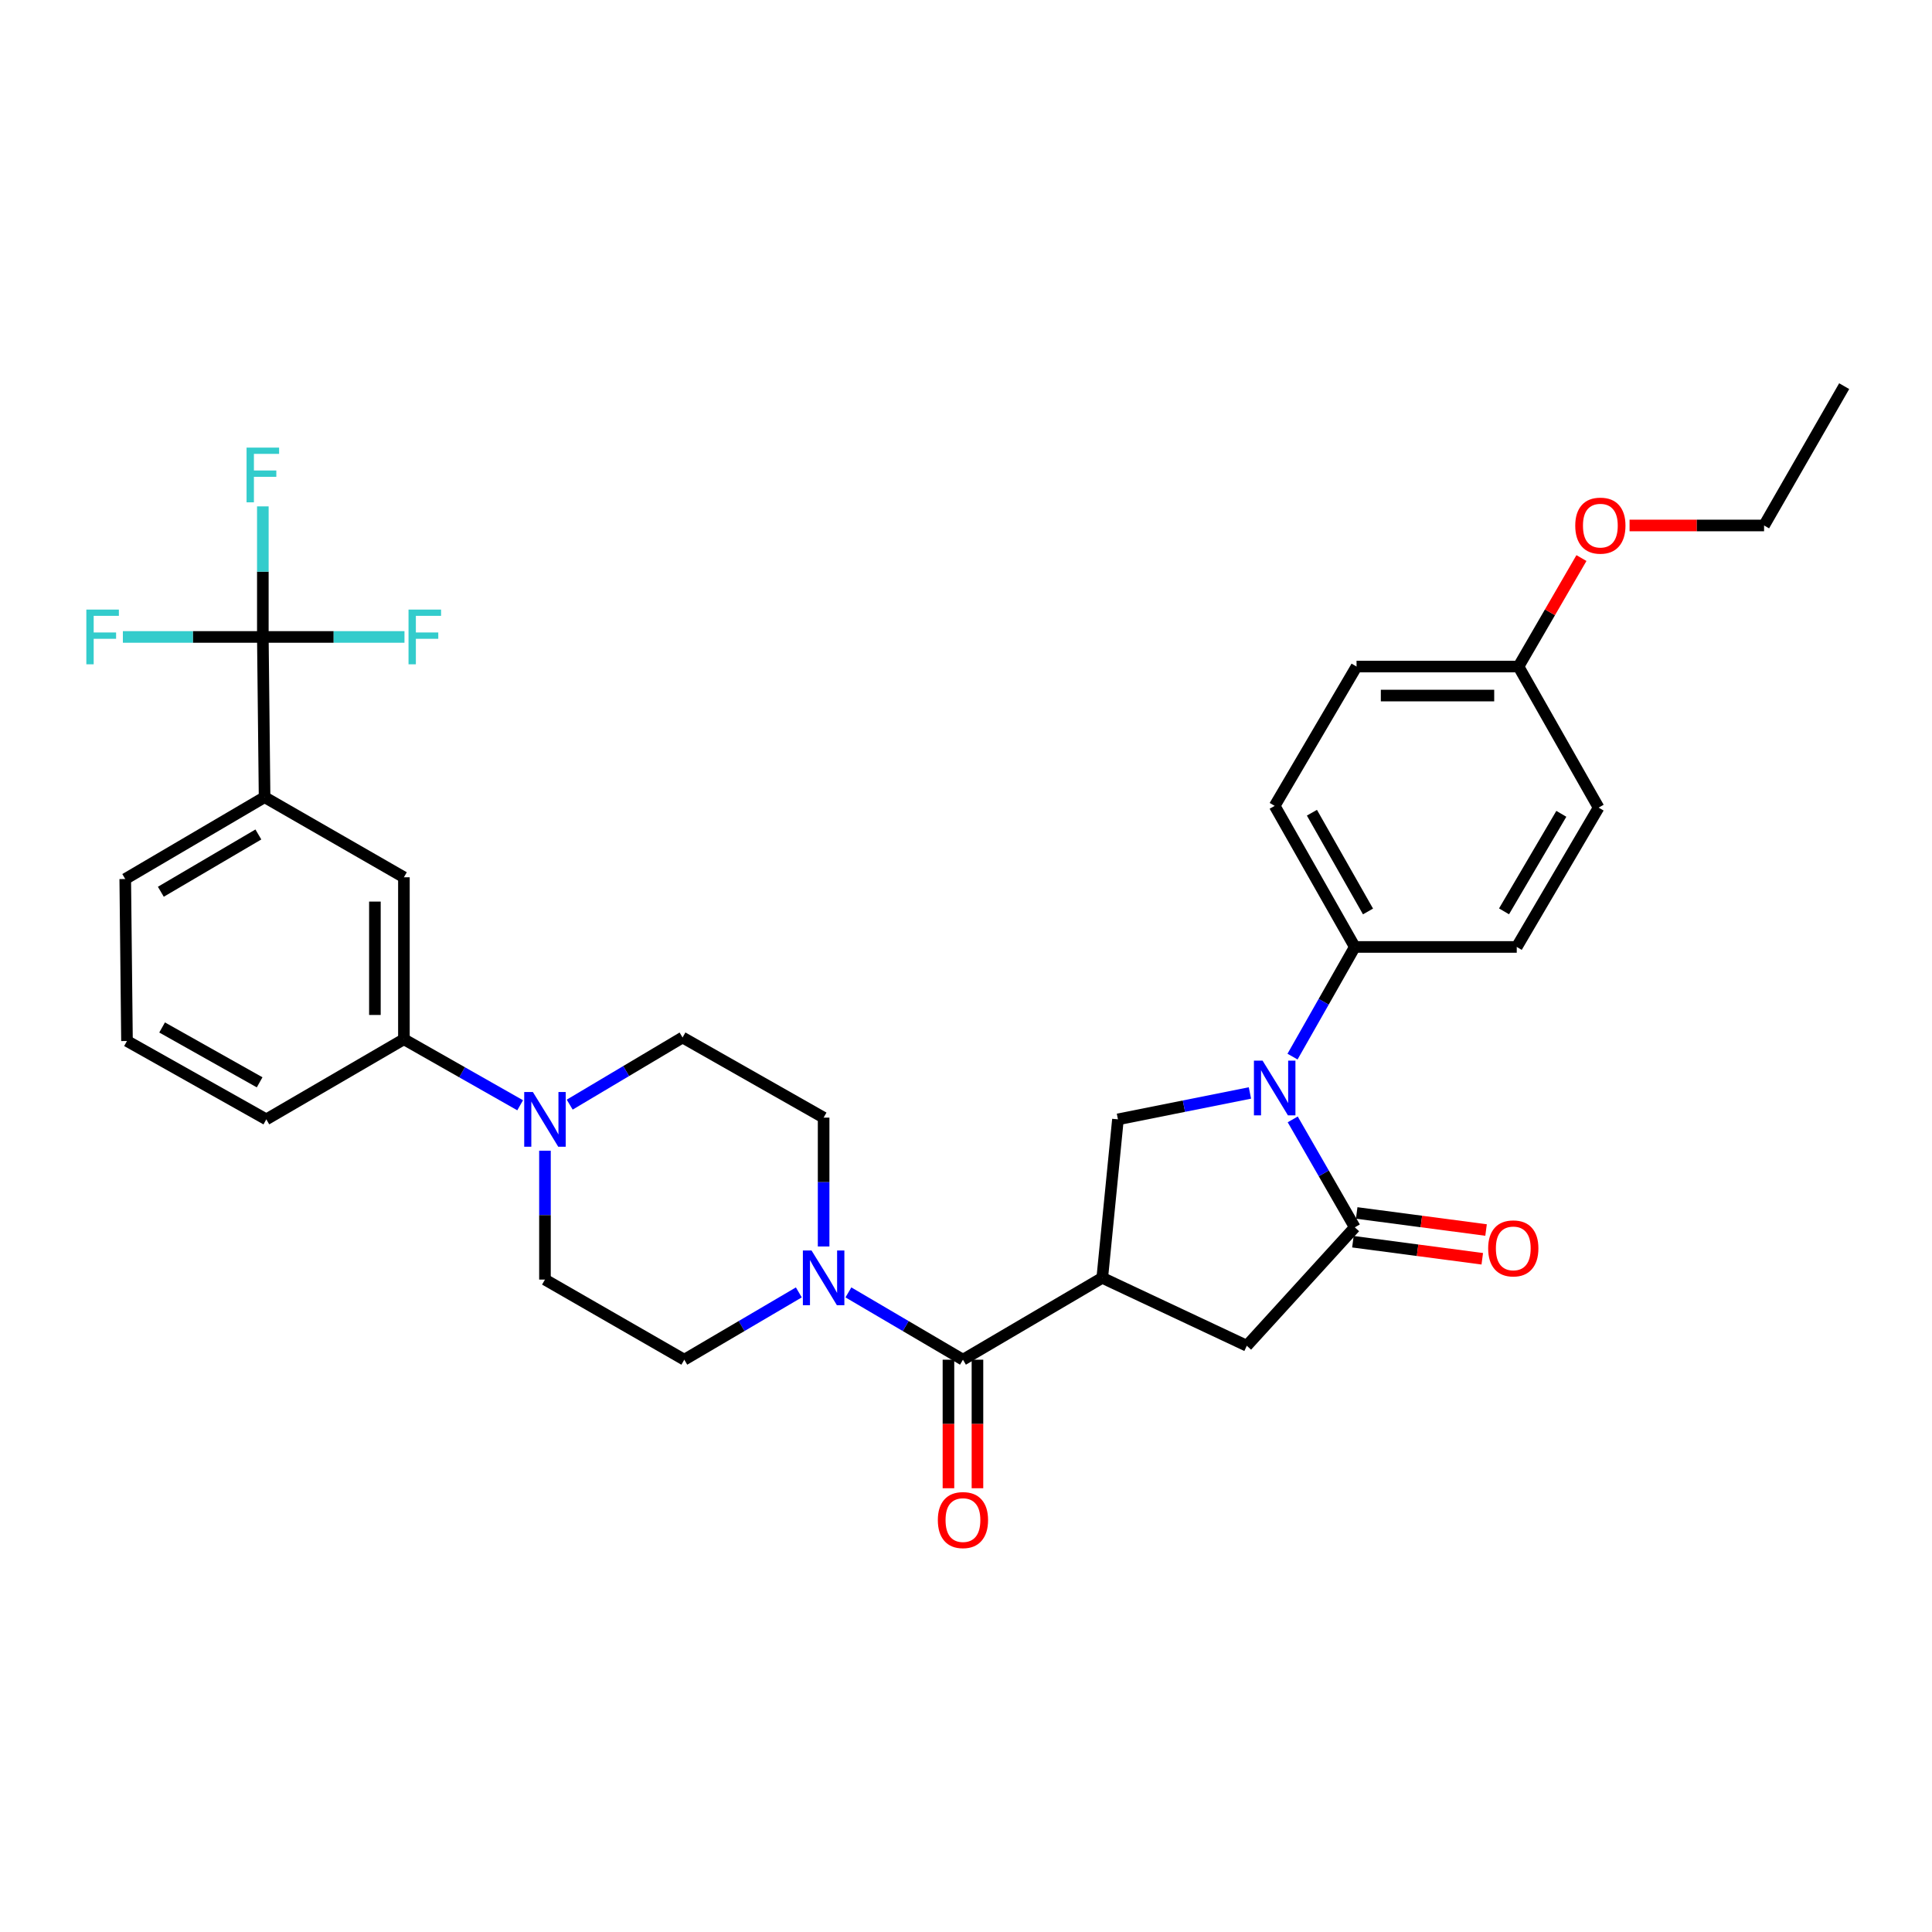 <?xml version='1.0' encoding='iso-8859-1'?>
<svg version='1.1' baseProfile='full'
              xmlns='http://www.w3.org/2000/svg'
                      xmlns:rdkit='http://www.rdkit.org/xml'
                      xmlns:xlink='http://www.w3.org/1999/xlink'
                  xml:space='preserve'
width='1000px' height='1000px' viewBox='0 0 1000 1000'>
<!-- END OF HEADER -->
<rect style='opacity:1.0;fill:#FFFFFF;stroke:none' width='1000' height='1000' x='0' y='0'> </rect>
<path class='bond-0' d='M 353.287,537.007 L 324.085,554.382' style='fill:none;fill-rule:evenodd;stroke:#000000;stroke-width:6px;stroke-linecap:butt;stroke-linejoin:miter;stroke-opacity:1' />
<path class='bond-0' d='M 324.085,554.382 L 294.883,571.757' style='fill:none;fill-rule:evenodd;stroke:#0000FF;stroke-width:6px;stroke-linecap:butt;stroke-linejoin:miter;stroke-opacity:1' />
<path class='bond-1' d='M 353.287,537.007 L 426.305,578.479' style='fill:none;fill-rule:evenodd;stroke:#000000;stroke-width:6px;stroke-linecap:butt;stroke-linejoin:miter;stroke-opacity:1' />
<path class='bond-2' d='M 498.422,703.778 L 468.779,686.362' style='fill:none;fill-rule:evenodd;stroke:#000000;stroke-width:6px;stroke-linecap:butt;stroke-linejoin:miter;stroke-opacity:1' />
<path class='bond-2' d='M 468.779,686.362 L 439.136,668.945' style='fill:none;fill-rule:evenodd;stroke:#0000FF;stroke-width:6px;stroke-linecap:butt;stroke-linejoin:miter;stroke-opacity:1' />
<path class='bond-3' d='M 490.915,703.778 L 490.915,737.045' style='fill:none;fill-rule:evenodd;stroke:#000000;stroke-width:6px;stroke-linecap:butt;stroke-linejoin:miter;stroke-opacity:1' />
<path class='bond-3' d='M 490.915,737.045 L 490.915,770.312' style='fill:none;fill-rule:evenodd;stroke:#FF0000;stroke-width:6px;stroke-linecap:butt;stroke-linejoin:miter;stroke-opacity:1' />
<path class='bond-3' d='M 505.929,703.778 L 505.929,737.045' style='fill:none;fill-rule:evenodd;stroke:#000000;stroke-width:6px;stroke-linecap:butt;stroke-linejoin:miter;stroke-opacity:1' />
<path class='bond-3' d='M 505.929,737.045 L 505.929,770.312' style='fill:none;fill-rule:evenodd;stroke:#FF0000;stroke-width:6px;stroke-linecap:butt;stroke-linejoin:miter;stroke-opacity:1' />
<path class='bond-4' d='M 498.422,703.778 L 570.531,661.406' style='fill:none;fill-rule:evenodd;stroke:#000000;stroke-width:6px;stroke-linecap:butt;stroke-linejoin:miter;stroke-opacity:1' />
<path class='bond-5' d='M 413.474,668.945 L 383.831,686.362' style='fill:none;fill-rule:evenodd;stroke:#0000FF;stroke-width:6px;stroke-linecap:butt;stroke-linejoin:miter;stroke-opacity:1' />
<path class='bond-5' d='M 383.831,686.362 L 354.188,703.778' style='fill:none;fill-rule:evenodd;stroke:#000000;stroke-width:6px;stroke-linecap:butt;stroke-linejoin:miter;stroke-opacity:1' />
<path class='bond-6' d='M 426.305,645.173 L 426.305,611.826' style='fill:none;fill-rule:evenodd;stroke:#0000FF;stroke-width:6px;stroke-linecap:butt;stroke-linejoin:miter;stroke-opacity:1' />
<path class='bond-6' d='M 426.305,611.826 L 426.305,578.479' style='fill:none;fill-rule:evenodd;stroke:#000000;stroke-width:6px;stroke-linecap:butt;stroke-linejoin:miter;stroke-opacity:1' />
<path class='bond-7' d='M 282.071,595.613 L 282.071,628.96' style='fill:none;fill-rule:evenodd;stroke:#0000FF;stroke-width:6px;stroke-linecap:butt;stroke-linejoin:miter;stroke-opacity:1' />
<path class='bond-7' d='M 282.071,628.96 L 282.071,662.307' style='fill:none;fill-rule:evenodd;stroke:#000000;stroke-width:6px;stroke-linecap:butt;stroke-linejoin:miter;stroke-opacity:1' />
<path class='bond-8' d='M 269.232,572.088 L 239.147,555.002' style='fill:none;fill-rule:evenodd;stroke:#0000FF;stroke-width:6px;stroke-linecap:butt;stroke-linejoin:miter;stroke-opacity:1' />
<path class='bond-8' d='M 239.147,555.002 L 209.062,537.916' style='fill:none;fill-rule:evenodd;stroke:#000000;stroke-width:6px;stroke-linecap:butt;stroke-linejoin:miter;stroke-opacity:1' />
<path class='bond-9' d='M 570.531,661.406 L 645.35,696.563' style='fill:none;fill-rule:evenodd;stroke:#000000;stroke-width:6px;stroke-linecap:butt;stroke-linejoin:miter;stroke-opacity:1' />
<path class='bond-10' d='M 570.531,661.406 L 578.646,579.38' style='fill:none;fill-rule:evenodd;stroke:#000000;stroke-width:6px;stroke-linecap:butt;stroke-linejoin:miter;stroke-opacity:1' />
<path class='bond-11' d='M 701.244,490.138 L 785.071,490.138' style='fill:none;fill-rule:evenodd;stroke:#000000;stroke-width:6px;stroke-linecap:butt;stroke-linejoin:miter;stroke-opacity:1' />
<path class='bond-12' d='M 701.244,490.138 L 659.772,417.121' style='fill:none;fill-rule:evenodd;stroke:#000000;stroke-width:6px;stroke-linecap:butt;stroke-linejoin:miter;stroke-opacity:1' />
<path class='bond-12' d='M 708.078,471.771 L 679.048,420.658' style='fill:none;fill-rule:evenodd;stroke:#000000;stroke-width:6px;stroke-linecap:butt;stroke-linejoin:miter;stroke-opacity:1' />
<path class='bond-13' d='M 701.244,490.138 L 685.125,518.518' style='fill:none;fill-rule:evenodd;stroke:#000000;stroke-width:6px;stroke-linecap:butt;stroke-linejoin:miter;stroke-opacity:1' />
<path class='bond-13' d='M 685.125,518.518 L 669.007,546.897' style='fill:none;fill-rule:evenodd;stroke:#0000FF;stroke-width:6px;stroke-linecap:butt;stroke-linejoin:miter;stroke-opacity:1' />
<path class='bond-14' d='M 645.35,696.563 L 701.244,635.265' style='fill:none;fill-rule:evenodd;stroke:#000000;stroke-width:6px;stroke-linecap:butt;stroke-linejoin:miter;stroke-opacity:1' />
<path class='bond-15' d='M 700.262,642.707 L 733.741,647.123' style='fill:none;fill-rule:evenodd;stroke:#000000;stroke-width:6px;stroke-linecap:butt;stroke-linejoin:miter;stroke-opacity:1' />
<path class='bond-15' d='M 733.741,647.123 L 767.22,651.538' style='fill:none;fill-rule:evenodd;stroke:#FF0000;stroke-width:6px;stroke-linecap:butt;stroke-linejoin:miter;stroke-opacity:1' />
<path class='bond-15' d='M 702.225,627.822 L 735.704,632.238' style='fill:none;fill-rule:evenodd;stroke:#000000;stroke-width:6px;stroke-linecap:butt;stroke-linejoin:miter;stroke-opacity:1' />
<path class='bond-15' d='M 735.704,632.238 L 769.183,636.653' style='fill:none;fill-rule:evenodd;stroke:#FF0000;stroke-width:6px;stroke-linecap:butt;stroke-linejoin:miter;stroke-opacity:1' />
<path class='bond-16' d='M 701.244,635.265 L 685.178,607.33' style='fill:none;fill-rule:evenodd;stroke:#000000;stroke-width:6px;stroke-linecap:butt;stroke-linejoin:miter;stroke-opacity:1' />
<path class='bond-16' d='M 685.178,607.33 L 669.112,579.396' style='fill:none;fill-rule:evenodd;stroke:#0000FF;stroke-width:6px;stroke-linecap:butt;stroke-linejoin:miter;stroke-opacity:1' />
<path class='bond-17' d='M 578.646,579.38 L 612.805,572.549' style='fill:none;fill-rule:evenodd;stroke:#000000;stroke-width:6px;stroke-linecap:butt;stroke-linejoin:miter;stroke-opacity:1' />
<path class='bond-17' d='M 612.805,572.549 L 646.963,565.718' style='fill:none;fill-rule:evenodd;stroke:#0000FF;stroke-width:6px;stroke-linecap:butt;stroke-linejoin:miter;stroke-opacity:1' />
<path class='bond-18' d='M 785.972,345.004 L 702.144,345.004' style='fill:none;fill-rule:evenodd;stroke:#000000;stroke-width:6px;stroke-linecap:butt;stroke-linejoin:miter;stroke-opacity:1' />
<path class='bond-18' d='M 773.398,360.018 L 714.719,360.018' style='fill:none;fill-rule:evenodd;stroke:#000000;stroke-width:6px;stroke-linecap:butt;stroke-linejoin:miter;stroke-opacity:1' />
<path class='bond-19' d='M 785.972,345.004 L 802.264,316.93' style='fill:none;fill-rule:evenodd;stroke:#000000;stroke-width:6px;stroke-linecap:butt;stroke-linejoin:miter;stroke-opacity:1' />
<path class='bond-19' d='M 802.264,316.93 L 818.555,288.856' style='fill:none;fill-rule:evenodd;stroke:#FF0000;stroke-width:6px;stroke-linecap:butt;stroke-linejoin:miter;stroke-opacity:1' />
<path class='bond-20' d='M 785.972,345.004 L 827.444,418.021' style='fill:none;fill-rule:evenodd;stroke:#000000;stroke-width:6px;stroke-linecap:butt;stroke-linejoin:miter;stroke-opacity:1' />
<path class='bond-21' d='M 785.071,490.138 L 827.444,418.021' style='fill:none;fill-rule:evenodd;stroke:#000000;stroke-width:6px;stroke-linecap:butt;stroke-linejoin:miter;stroke-opacity:1' />
<path class='bond-21' d='M 778.482,471.715 L 808.143,421.233' style='fill:none;fill-rule:evenodd;stroke:#000000;stroke-width:6px;stroke-linecap:butt;stroke-linejoin:miter;stroke-opacity:1' />
<path class='bond-22' d='M 659.772,417.121 L 702.144,345.004' style='fill:none;fill-rule:evenodd;stroke:#000000;stroke-width:6px;stroke-linecap:butt;stroke-linejoin:miter;stroke-opacity:1' />
<path class='bond-23' d='M 843.463,271.986 L 878.273,271.986' style='fill:none;fill-rule:evenodd;stroke:#FF0000;stroke-width:6px;stroke-linecap:butt;stroke-linejoin:miter;stroke-opacity:1' />
<path class='bond-23' d='M 878.273,271.986 L 913.082,271.986' style='fill:none;fill-rule:evenodd;stroke:#000000;stroke-width:6px;stroke-linecap:butt;stroke-linejoin:miter;stroke-opacity:1' />
<path class='bond-24' d='M 913.082,271.986 L 954.545,199.877' style='fill:none;fill-rule:evenodd;stroke:#000000;stroke-width:6px;stroke-linecap:butt;stroke-linejoin:miter;stroke-opacity:1' />
<path class='bond-25' d='M 282.071,662.307 L 354.188,703.778' style='fill:none;fill-rule:evenodd;stroke:#000000;stroke-width:6px;stroke-linecap:butt;stroke-linejoin:miter;stroke-opacity:1' />
<path class='bond-26' d='M 209.062,537.916 L 209.062,454.08' style='fill:none;fill-rule:evenodd;stroke:#000000;stroke-width:6px;stroke-linecap:butt;stroke-linejoin:miter;stroke-opacity:1' />
<path class='bond-26' d='M 194.048,525.341 L 194.048,466.655' style='fill:none;fill-rule:evenodd;stroke:#000000;stroke-width:6px;stroke-linecap:butt;stroke-linejoin:miter;stroke-opacity:1' />
<path class='bond-27' d='M 209.062,537.916 L 137.846,579.38' style='fill:none;fill-rule:evenodd;stroke:#000000;stroke-width:6px;stroke-linecap:butt;stroke-linejoin:miter;stroke-opacity:1' />
<path class='bond-28' d='M 209.062,454.08 L 136.945,412.616' style='fill:none;fill-rule:evenodd;stroke:#000000;stroke-width:6px;stroke-linecap:butt;stroke-linejoin:miter;stroke-opacity:1' />
<path class='bond-29' d='M 136.945,412.616 L 64.828,454.981' style='fill:none;fill-rule:evenodd;stroke:#000000;stroke-width:6px;stroke-linecap:butt;stroke-linejoin:miter;stroke-opacity:1' />
<path class='bond-29' d='M 133.732,431.917 L 83.25,461.572' style='fill:none;fill-rule:evenodd;stroke:#000000;stroke-width:6px;stroke-linecap:butt;stroke-linejoin:miter;stroke-opacity:1' />
<path class='bond-30' d='M 136.945,412.616 L 136.044,329.681' style='fill:none;fill-rule:evenodd;stroke:#000000;stroke-width:6px;stroke-linecap:butt;stroke-linejoin:miter;stroke-opacity:1' />
<path class='bond-31' d='M 64.828,454.981 L 65.729,538.817' style='fill:none;fill-rule:evenodd;stroke:#000000;stroke-width:6px;stroke-linecap:butt;stroke-linejoin:miter;stroke-opacity:1' />
<path class='bond-32' d='M 65.729,538.817 L 137.846,579.38' style='fill:none;fill-rule:evenodd;stroke:#000000;stroke-width:6px;stroke-linecap:butt;stroke-linejoin:miter;stroke-opacity:1' />
<path class='bond-32' d='M 83.906,531.815 L 134.388,560.209' style='fill:none;fill-rule:evenodd;stroke:#000000;stroke-width:6px;stroke-linecap:butt;stroke-linejoin:miter;stroke-opacity:1' />
<path class='bond-33' d='M 136.044,329.681 L 136.044,295.891' style='fill:none;fill-rule:evenodd;stroke:#000000;stroke-width:6px;stroke-linecap:butt;stroke-linejoin:miter;stroke-opacity:1' />
<path class='bond-33' d='M 136.044,295.891 L 136.044,262.101' style='fill:none;fill-rule:evenodd;stroke:#33CCCC;stroke-width:6px;stroke-linecap:butt;stroke-linejoin:miter;stroke-opacity:1' />
<path class='bond-34' d='M 136.044,329.681 L 99.823,329.681' style='fill:none;fill-rule:evenodd;stroke:#000000;stroke-width:6px;stroke-linecap:butt;stroke-linejoin:miter;stroke-opacity:1' />
<path class='bond-34' d='M 99.823,329.681 L 63.602,329.681' style='fill:none;fill-rule:evenodd;stroke:#33CCCC;stroke-width:6px;stroke-linecap:butt;stroke-linejoin:miter;stroke-opacity:1' />
<path class='bond-35' d='M 136.044,329.681 L 172.7,329.681' style='fill:none;fill-rule:evenodd;stroke:#000000;stroke-width:6px;stroke-linecap:butt;stroke-linejoin:miter;stroke-opacity:1' />
<path class='bond-35' d='M 172.7,329.681 L 209.356,329.681' style='fill:none;fill-rule:evenodd;stroke:#33CCCC;stroke-width:6px;stroke-linecap:butt;stroke-linejoin:miter;stroke-opacity:1' />
<path  class='atom-2' d='M 420.045 647.246
L 429.325 662.246
Q 430.245 663.726, 431.725 666.406
Q 433.205 669.086, 433.285 669.246
L 433.285 647.246
L 437.045 647.246
L 437.045 675.566
L 433.165 675.566
L 423.205 659.166
Q 422.045 657.246, 420.805 655.046
Q 419.605 652.846, 419.245 652.166
L 419.245 675.566
L 415.565 675.566
L 415.565 647.246
L 420.045 647.246
' fill='#0000FF'/>
<path  class='atom-3' d='M 485.422 786.785
Q 485.422 779.985, 488.782 776.185
Q 492.142 772.385, 498.422 772.385
Q 504.702 772.385, 508.062 776.185
Q 511.422 779.985, 511.422 786.785
Q 511.422 793.665, 508.022 797.585
Q 504.622 801.465, 498.422 801.465
Q 492.182 801.465, 488.782 797.585
Q 485.422 793.705, 485.422 786.785
M 498.422 798.265
Q 502.742 798.265, 505.062 795.385
Q 507.422 792.465, 507.422 786.785
Q 507.422 781.225, 505.062 778.425
Q 502.742 775.585, 498.422 775.585
Q 494.102 775.585, 491.742 778.385
Q 489.422 781.185, 489.422 786.785
Q 489.422 792.505, 491.742 795.385
Q 494.102 798.265, 498.422 798.265
' fill='#FF0000'/>
<path  class='atom-4' d='M 275.811 565.22
L 285.091 580.22
Q 286.011 581.7, 287.491 584.38
Q 288.971 587.06, 289.051 587.22
L 289.051 565.22
L 292.811 565.22
L 292.811 593.54
L 288.931 593.54
L 278.971 577.14
Q 277.811 575.22, 276.571 573.02
Q 275.371 570.82, 275.011 570.14
L 275.011 593.54
L 271.331 593.54
L 271.331 565.22
L 275.811 565.22
' fill='#0000FF'/>
<path  class='atom-9' d='M 770.27 646.163
Q 770.27 639.363, 773.63 635.563
Q 776.99 631.763, 783.27 631.763
Q 789.55 631.763, 792.91 635.563
Q 796.27 639.363, 796.27 646.163
Q 796.27 653.043, 792.87 656.963
Q 789.47 660.843, 783.27 660.843
Q 777.03 660.843, 773.63 656.963
Q 770.27 653.083, 770.27 646.163
M 783.27 657.643
Q 787.59 657.643, 789.91 654.763
Q 792.27 651.843, 792.27 646.163
Q 792.27 640.603, 789.91 637.803
Q 787.59 634.963, 783.27 634.963
Q 778.95 634.963, 776.59 637.763
Q 774.27 640.563, 774.27 646.163
Q 774.27 651.883, 776.59 654.763
Q 778.95 657.643, 783.27 657.643
' fill='#FF0000'/>
<path  class='atom-11' d='M 653.512 548.996
L 662.792 563.996
Q 663.712 565.476, 665.192 568.156
Q 666.672 570.836, 666.752 570.996
L 666.752 548.996
L 670.512 548.996
L 670.512 577.316
L 666.632 577.316
L 656.672 560.916
Q 655.512 558.996, 654.272 556.796
Q 653.072 554.596, 652.712 553.916
L 652.712 577.316
L 649.032 577.316
L 649.032 548.996
L 653.512 548.996
' fill='#0000FF'/>
<path  class='atom-17' d='M 815.345 272.066
Q 815.345 265.266, 818.705 261.466
Q 822.065 257.666, 828.345 257.666
Q 834.625 257.666, 837.985 261.466
Q 841.345 265.266, 841.345 272.066
Q 841.345 278.946, 837.945 282.866
Q 834.545 286.746, 828.345 286.746
Q 822.105 286.746, 818.705 282.866
Q 815.345 278.986, 815.345 272.066
M 828.345 283.546
Q 832.665 283.546, 834.985 280.666
Q 837.345 277.746, 837.345 272.066
Q 837.345 266.506, 834.985 263.706
Q 832.665 260.866, 828.345 260.866
Q 824.025 260.866, 821.665 263.666
Q 819.345 266.466, 819.345 272.066
Q 819.345 277.786, 821.665 280.666
Q 824.025 283.546, 828.345 283.546
' fill='#FF0000'/>
<path  class='atom-30' d='M 127.624 231.685
L 144.464 231.685
L 144.464 234.925
L 131.424 234.925
L 131.424 243.525
L 143.024 243.525
L 143.024 246.805
L 131.424 246.805
L 131.424 260.005
L 127.624 260.005
L 127.624 231.685
' fill='#33CCCC'/>
<path  class='atom-31' d='M 44.689 315.521
L 61.529 315.521
L 61.529 318.761
L 48.489 318.761
L 48.489 327.361
L 60.089 327.361
L 60.089 330.641
L 48.489 330.641
L 48.489 343.841
L 44.689 343.841
L 44.689 315.521
' fill='#33CCCC'/>
<path  class='atom-32' d='M 211.452 315.521
L 228.292 315.521
L 228.292 318.761
L 215.252 318.761
L 215.252 327.361
L 226.852 327.361
L 226.852 330.641
L 215.252 330.641
L 215.252 343.841
L 211.452 343.841
L 211.452 315.521
' fill='#33CCCC'/>
</svg>
